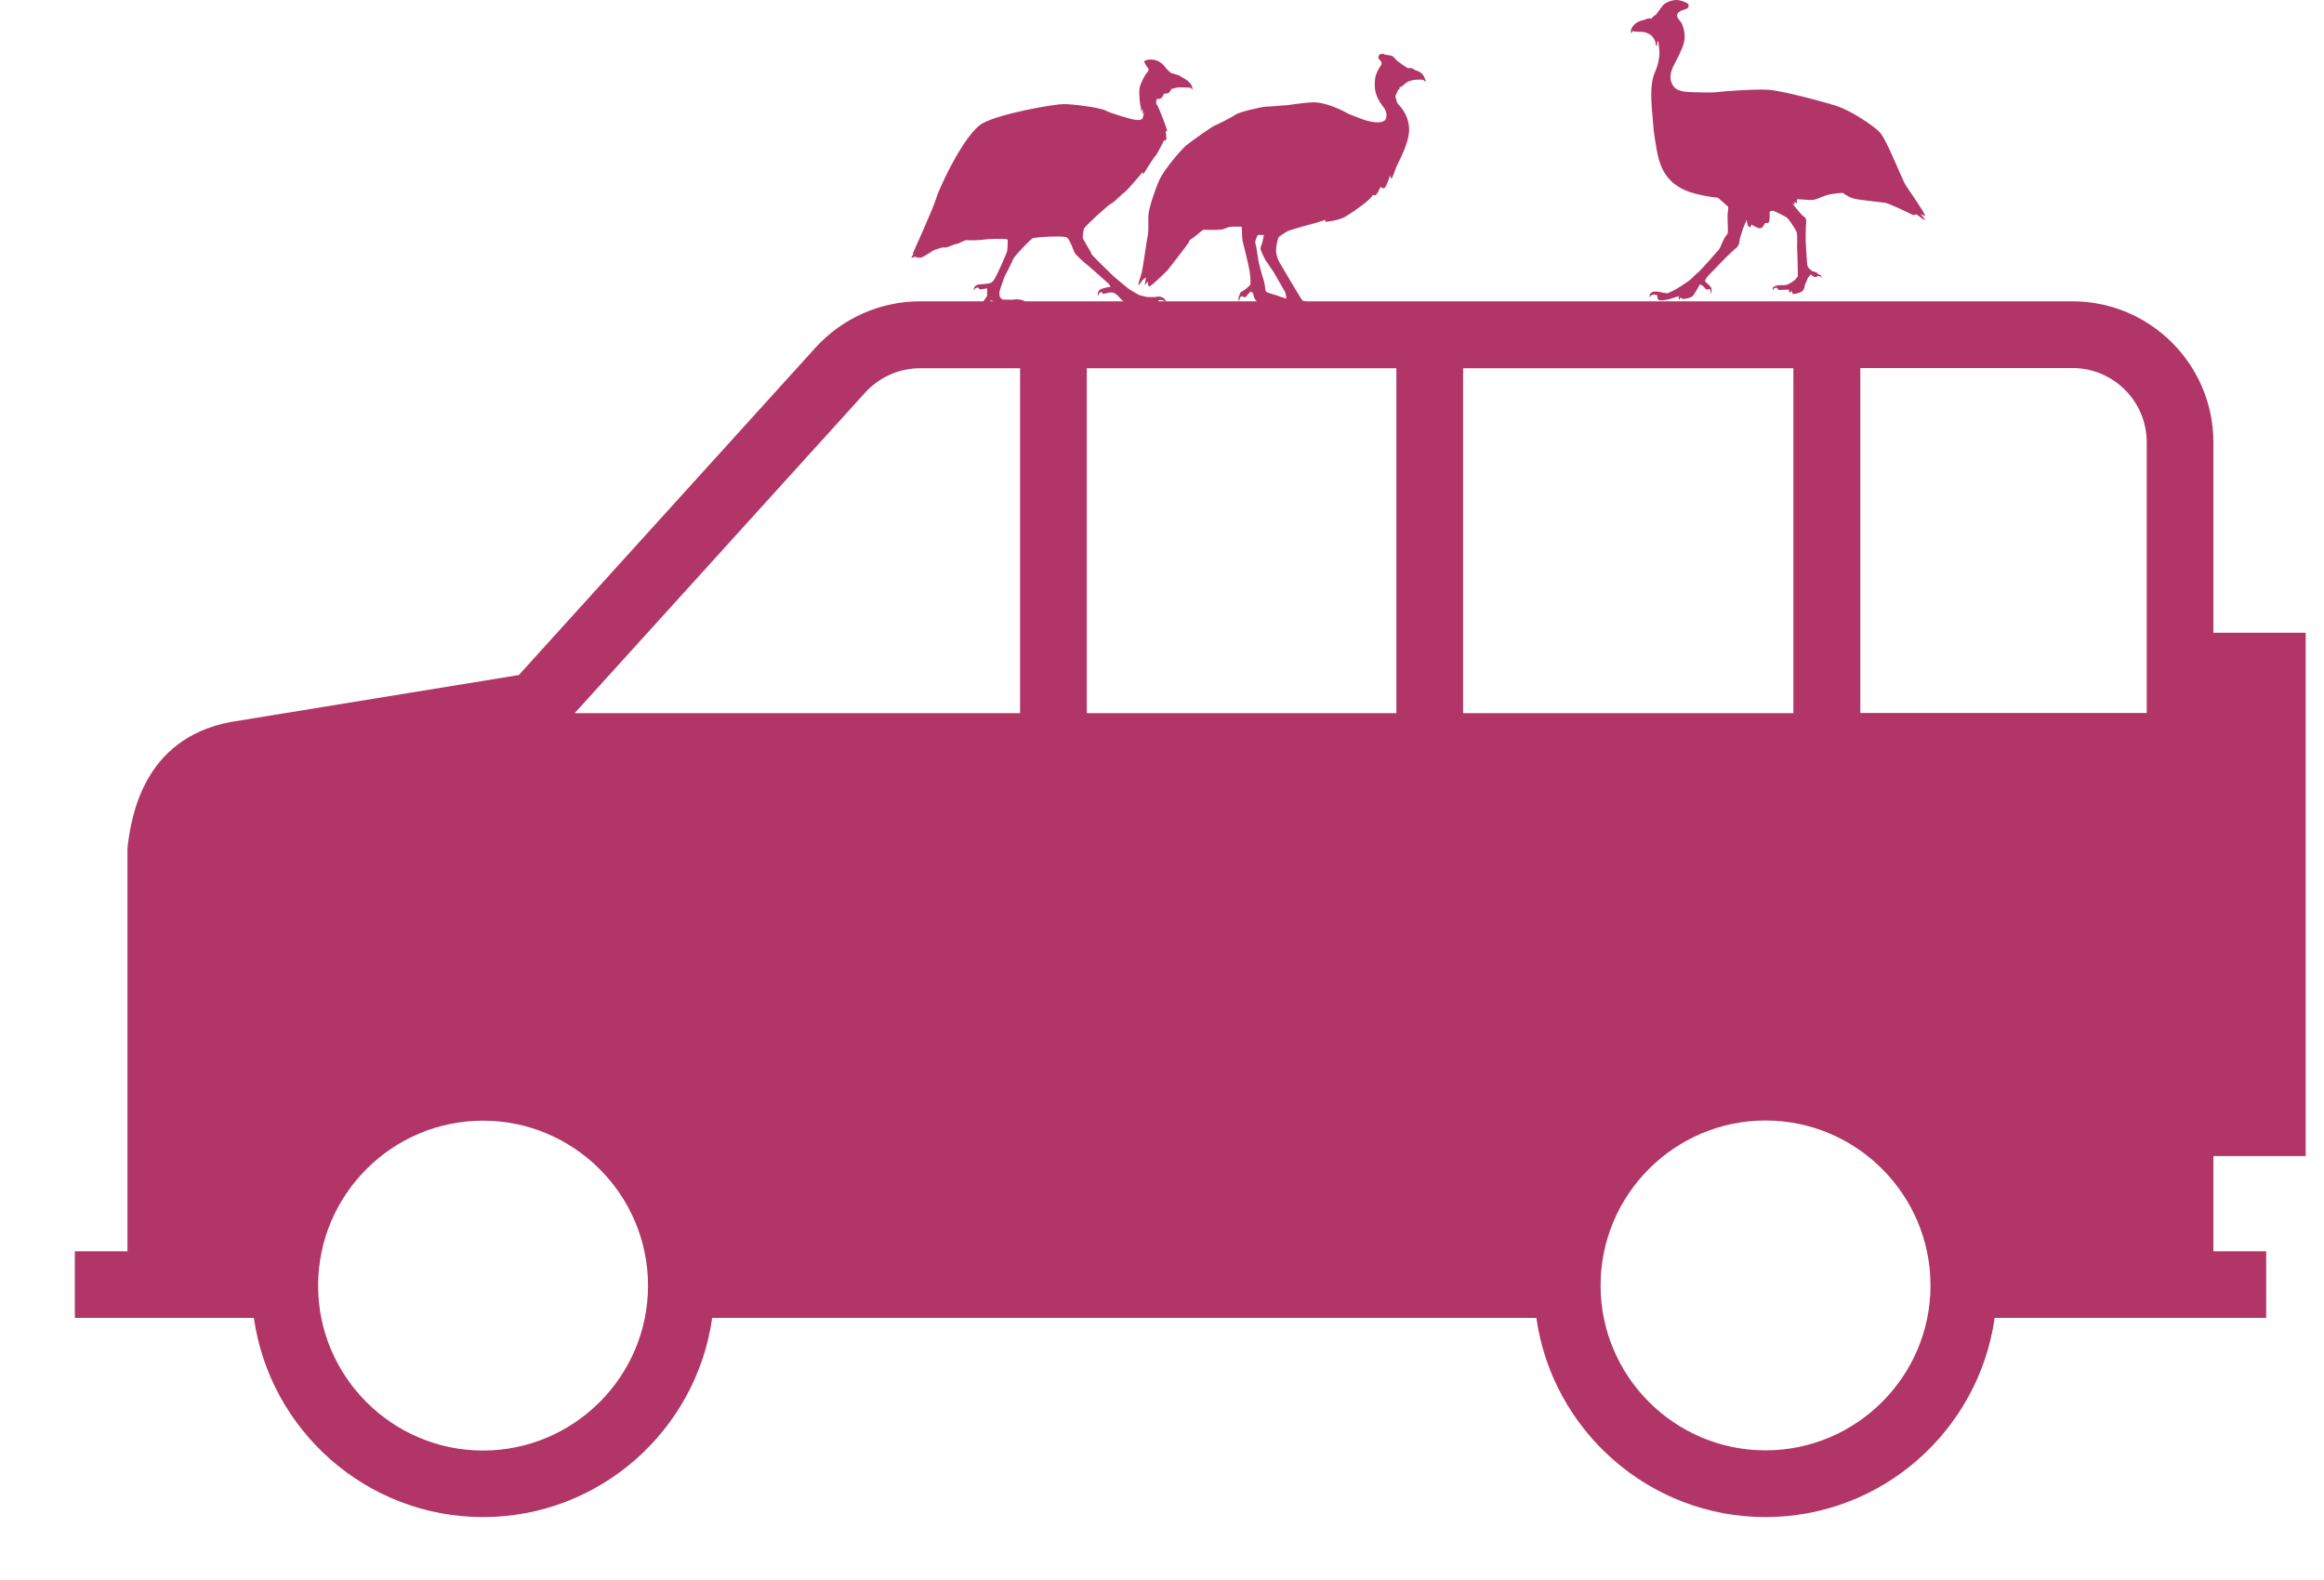 <svg width="25" height="17" viewBox="0 0 25 17" fill="none" xmlns="http://www.w3.org/2000/svg">
<g id="Asset 1 1" clip-path="url(#clip0_12944_74940)">
<g id="Layer_1-2">
<g id="Group">
<path id="Vector" d="M1.373 13.463H0.805V14.18H2.731C2.902 15.389 3.942 16.323 5.196 16.323C6.451 16.323 7.491 15.389 7.661 14.18H16.527C16.698 15.389 17.738 16.323 18.992 16.323C20.247 16.323 21.287 15.389 21.457 14.18H24.378V13.463H23.81V12.439H24.803V6.808H23.81V4.759C23.81 3.922 23.13 3.242 22.294 3.242H9.898C9.471 3.242 9.061 3.423 8.774 3.739L5.581 7.263L2.477 7.769C1.531 7.95 1.414 8.805 1.375 9.088L1.371 9.136V13.46L1.373 13.463ZM20.012 7.671V3.96H22.294C22.735 3.96 23.093 4.318 23.093 4.759V7.671H20.012ZM17.218 13.831C17.218 12.853 18.015 12.056 18.992 12.056C19.97 12.056 20.767 12.853 20.767 13.831C20.767 14.809 19.97 15.605 18.992 15.605C18.015 15.605 17.218 14.809 17.218 13.831ZM15.739 3.962H19.292V7.673H15.739V3.96V3.962ZM11.691 3.962H15.021V7.673H11.691V3.96V3.962ZM6.182 7.673L9.307 4.224C9.459 4.058 9.673 3.962 9.898 3.962H10.973V7.673H6.182ZM3.422 13.833C3.422 12.855 4.218 12.058 5.196 12.058C6.174 12.058 6.971 12.855 6.971 13.833C6.971 14.81 6.174 15.607 5.196 15.607C4.218 15.607 3.422 14.81 3.422 13.833Z" fill="#B13667"/>
<path id="Vector_2" fill-rule="evenodd" clip-rule="evenodd" d="M17.819 0.149C17.836 0.132 17.881 0.061 17.9 0.047C17.917 0.032 17.956 0.009 18.015 0.001C18.073 -0.007 18.158 0.034 18.162 0.045C18.166 0.055 18.175 0.088 18.127 0.101C18.079 0.113 18.039 0.134 18.041 0.17C18.044 0.203 18.079 0.224 18.093 0.257C18.108 0.29 18.135 0.373 18.116 0.453C18.096 0.532 18.039 0.638 18.021 0.673C18.002 0.708 17.952 0.796 17.977 0.877C18.002 0.958 18.058 0.975 18.116 0.985C18.175 0.995 18.437 0.998 18.47 0.991C18.503 0.985 18.874 0.956 19.026 0.966C19.177 0.977 19.643 1.102 19.772 1.145C19.901 1.189 20.138 1.339 20.218 1.42C20.297 1.499 20.461 1.938 20.505 2C20.548 2.063 20.717 2.31 20.708 2.319C20.7 2.327 20.659 2.3 20.659 2.3L20.71 2.364C20.71 2.364 20.717 2.385 20.613 2.304C20.613 2.304 20.592 2.325 20.559 2.304C20.525 2.285 20.324 2.192 20.284 2.183C20.244 2.175 19.976 2.152 19.922 2.131C19.868 2.11 19.822 2.075 19.822 2.075C19.822 2.075 19.712 2.081 19.65 2.1C19.587 2.119 19.533 2.156 19.471 2.152C19.41 2.15 19.352 2.142 19.337 2.144C19.323 2.144 19.333 2.19 19.333 2.19L19.304 2.171V2.206L19.275 2.183C19.275 2.183 19.379 2.312 19.394 2.323C19.408 2.333 19.435 2.339 19.429 2.395C19.423 2.454 19.423 2.616 19.427 2.641C19.429 2.666 19.437 2.851 19.446 2.868C19.456 2.884 19.483 2.913 19.498 2.918C19.512 2.922 19.548 2.934 19.548 2.934L19.552 2.949C19.552 2.949 19.593 2.949 19.6 2.993C19.6 2.993 19.577 2.957 19.55 2.974C19.55 2.974 19.521 2.99 19.504 2.972C19.487 2.953 19.471 2.955 19.471 2.955C19.471 2.955 19.471 2.978 19.45 2.984C19.45 2.984 19.431 3.036 19.421 3.053C19.412 3.069 19.415 3.119 19.381 3.138C19.346 3.157 19.292 3.169 19.283 3.159C19.275 3.149 19.279 3.134 19.279 3.134C19.279 3.134 19.256 3.132 19.256 3.155C19.256 3.155 19.236 3.132 19.248 3.117C19.248 3.117 19.154 3.117 19.14 3.121C19.127 3.121 19.117 3.097 19.117 3.097C19.117 3.097 19.065 3.09 19.084 3.124C19.084 3.124 19.044 3.101 19.092 3.08C19.142 3.059 19.171 3.072 19.206 3.067C19.242 3.063 19.294 3.026 19.313 3.007C19.329 2.986 19.34 2.974 19.34 2.974C19.34 2.974 19.337 2.735 19.333 2.695C19.329 2.656 19.34 2.52 19.325 2.491C19.311 2.462 19.246 2.36 19.221 2.341C19.196 2.323 19.084 2.269 19.071 2.267C19.057 2.267 19.036 2.279 19.036 2.279C19.036 2.279 19.042 2.377 19.028 2.391C19.013 2.404 18.986 2.4 18.986 2.4C18.986 2.4 18.967 2.45 18.94 2.456C18.915 2.462 18.849 2.423 18.845 2.416C18.84 2.41 18.836 2.458 18.813 2.439C18.793 2.423 18.79 2.364 18.79 2.364C18.79 2.364 18.749 2.456 18.741 2.489C18.732 2.522 18.711 2.576 18.713 2.587C18.713 2.599 18.711 2.643 18.672 2.672C18.634 2.701 18.493 2.843 18.468 2.872C18.441 2.901 18.376 2.963 18.364 2.982C18.352 3.001 18.329 3.022 18.354 3.04C18.381 3.059 18.399 3.084 18.406 3.092C18.412 3.101 18.42 3.144 18.401 3.163C18.401 3.163 18.41 3.111 18.385 3.109C18.385 3.109 18.362 3.128 18.341 3.101C18.318 3.074 18.297 3.057 18.287 3.063C18.277 3.069 18.223 3.184 18.198 3.194C18.173 3.207 18.139 3.213 18.127 3.215C18.114 3.219 18.087 3.215 18.087 3.207C18.087 3.201 18.087 3.201 18.087 3.201C18.087 3.201 18.064 3.203 18.071 3.228C18.071 3.228 18.052 3.219 18.06 3.186C18.06 3.186 17.967 3.217 17.942 3.223C17.919 3.228 17.869 3.236 17.848 3.23C17.827 3.223 17.827 3.176 17.827 3.176C17.827 3.176 17.759 3.151 17.744 3.203C17.744 3.203 17.727 3.119 17.844 3.14C17.96 3.161 17.919 3.161 17.977 3.138C18.035 3.115 18.179 3.017 18.193 3.001C18.208 2.984 18.258 2.936 18.283 2.916C18.308 2.895 18.47 2.708 18.489 2.687C18.508 2.666 18.53 2.593 18.553 2.558C18.576 2.52 18.582 2.529 18.587 2.499C18.591 2.47 18.578 2.312 18.587 2.281C18.595 2.248 18.589 2.223 18.589 2.223L18.48 2.127C18.48 2.127 18.225 2.106 18.079 2.023C17.933 1.94 17.858 1.821 17.821 1.609C17.784 1.397 17.79 1.399 17.773 1.21C17.756 1.02 17.759 0.879 17.8 0.783C17.842 0.69 17.856 0.592 17.85 0.544C17.844 0.496 17.842 0.442 17.834 0.442C17.825 0.442 17.831 0.486 17.821 0.494C17.811 0.502 17.815 0.471 17.804 0.442C17.794 0.411 17.759 0.376 17.759 0.376C17.759 0.376 17.709 0.348 17.69 0.346C17.671 0.342 17.582 0.34 17.582 0.34L17.571 0.334C17.571 0.334 17.546 0.338 17.555 0.363C17.555 0.363 17.523 0.338 17.567 0.28C17.611 0.222 17.686 0.215 17.686 0.215C17.686 0.215 17.725 0.197 17.74 0.197C17.754 0.197 17.763 0.203 17.763 0.203C17.763 0.203 17.771 0.186 17.79 0.174C17.806 0.161 17.823 0.151 17.823 0.151L17.819 0.149Z" fill="#B13667"/>
<path id="Vector_3" fill-rule="evenodd" clip-rule="evenodd" d="M9.818 2.73C9.818 2.73 10.039 2.243 10.072 2.131C10.105 2.018 10.378 1.432 10.571 1.326C10.765 1.22 11.337 1.12 11.443 1.12C11.549 1.12 11.828 1.157 11.89 1.188C11.953 1.222 12.157 1.278 12.184 1.284C12.211 1.29 12.279 1.301 12.292 1.272C12.304 1.242 12.304 1.205 12.304 1.205L12.29 1.228C12.29 1.228 12.296 1.18 12.29 1.174C12.286 1.168 12.277 1.199 12.267 1.197C12.267 1.197 12.279 1.172 12.271 1.147C12.261 1.122 12.248 0.985 12.261 0.939C12.271 0.891 12.319 0.801 12.338 0.783C12.354 0.764 12.363 0.749 12.348 0.731C12.333 0.712 12.304 0.668 12.31 0.658C12.319 0.648 12.352 0.635 12.412 0.643C12.471 0.652 12.517 0.697 12.531 0.718C12.543 0.737 12.585 0.776 12.593 0.783C12.604 0.789 12.683 0.808 12.693 0.816C12.706 0.824 12.708 0.828 12.708 0.828C12.708 0.828 12.831 0.88 12.829 0.964C12.829 0.964 12.808 0.941 12.799 0.943C12.791 0.943 12.67 0.937 12.656 0.943C12.643 0.947 12.616 0.955 12.608 0.955C12.6 0.955 12.583 0.999 12.564 1.003C12.546 1.007 12.521 1.009 12.521 1.009C12.521 1.009 12.5 1.074 12.456 1.064C12.412 1.051 12.448 1.064 12.448 1.064C12.448 1.064 12.423 1.095 12.448 1.132C12.473 1.17 12.55 1.378 12.554 1.401C12.558 1.423 12.539 1.409 12.539 1.409C12.539 1.409 12.554 1.49 12.543 1.507C12.531 1.523 12.523 1.507 12.523 1.507C12.523 1.507 12.444 1.669 12.427 1.681C12.41 1.694 12.298 1.877 12.298 1.877L12.292 1.852C12.292 1.852 12.127 2.048 12.1 2.066C12.071 2.085 11.98 2.181 11.955 2.189C11.928 2.199 11.672 2.432 11.662 2.459C11.651 2.486 11.647 2.547 11.647 2.557C11.647 2.568 11.701 2.655 11.709 2.67C11.718 2.684 11.738 2.719 11.741 2.732C11.741 2.744 11.957 2.952 11.982 2.975C12.007 2.998 12.13 3.1 12.152 3.115C12.175 3.129 12.252 3.175 12.261 3.177C12.269 3.177 12.335 3.198 12.352 3.196C12.369 3.196 12.429 3.196 12.429 3.196C12.429 3.196 12.523 3.163 12.552 3.264C12.552 3.264 12.523 3.215 12.46 3.231C12.46 3.231 12.481 3.267 12.421 3.264C12.36 3.264 12.319 3.26 12.319 3.26V3.292C12.319 3.292 12.286 3.254 12.265 3.254C12.244 3.254 12.254 3.279 12.232 3.277C12.209 3.277 12.13 3.267 12.113 3.262C12.096 3.256 12.061 3.223 12.042 3.2C12.025 3.177 11.992 3.154 11.978 3.15C11.963 3.146 11.936 3.146 11.919 3.15C11.905 3.154 11.878 3.163 11.867 3.16C11.857 3.16 11.849 3.138 11.849 3.138C11.849 3.138 11.811 3.154 11.815 3.192C11.815 3.192 11.788 3.127 11.855 3.106C11.921 3.086 11.947 3.086 11.947 3.086L11.932 3.059C11.932 3.059 11.711 2.859 11.686 2.842C11.662 2.826 11.572 2.738 11.564 2.726C11.553 2.715 11.514 2.582 11.478 2.557C11.443 2.53 11.133 2.553 11.11 2.563C11.085 2.574 10.908 2.761 10.9 2.786C10.892 2.811 10.813 2.963 10.804 2.982C10.796 3 10.755 3.123 10.752 3.135C10.752 3.148 10.746 3.188 10.763 3.204C10.777 3.219 10.786 3.223 10.786 3.223C10.786 3.223 10.892 3.227 10.908 3.223C10.923 3.217 10.965 3.223 10.965 3.223C10.965 3.223 11.035 3.223 11.05 3.287C11.05 3.287 11.019 3.246 10.981 3.269C10.981 3.269 11.05 3.279 11.037 3.321C11.037 3.321 11.017 3.296 10.989 3.302C10.963 3.308 11 3.325 10.944 3.323C10.888 3.323 10.769 3.323 10.75 3.312C10.732 3.304 10.707 3.264 10.698 3.254C10.69 3.244 10.669 3.229 10.659 3.233C10.646 3.237 10.669 3.279 10.659 3.287C10.646 3.296 10.598 3.302 10.596 3.294C10.596 3.283 10.573 3.252 10.58 3.24C10.586 3.229 10.617 3.192 10.619 3.179C10.619 3.167 10.619 3.102 10.619 3.102C10.619 3.102 10.58 3.108 10.557 3.113C10.534 3.117 10.519 3.092 10.519 3.092C10.519 3.092 10.476 3.1 10.476 3.131C10.476 3.131 10.463 3.069 10.532 3.061C10.603 3.052 10.659 3.061 10.69 3.015C10.721 2.971 10.836 2.715 10.836 2.692C10.836 2.67 10.846 2.586 10.836 2.576C10.825 2.566 10.63 2.57 10.598 2.576C10.565 2.584 10.426 2.588 10.401 2.584C10.376 2.58 10.322 2.62 10.293 2.624C10.261 2.628 10.182 2.67 10.155 2.663C10.128 2.657 10.072 2.688 10.06 2.686C10.047 2.686 9.945 2.761 9.914 2.769C9.881 2.78 9.841 2.761 9.841 2.761C9.841 2.761 9.802 2.78 9.804 2.771C9.804 2.765 9.827 2.734 9.827 2.734L9.818 2.73Z" fill="#B13667"/>
<path id="Vector_4" d="M13.529 2.53C13.529 2.53 13.508 2.576 13.504 2.595C13.5 2.614 13.515 2.661 13.515 2.661C13.515 2.661 13.534 2.795 13.54 2.82C13.548 2.845 13.575 2.965 13.59 3.001C13.604 3.036 13.611 3.117 13.615 3.13C13.619 3.142 13.625 3.142 13.64 3.148C13.654 3.157 13.739 3.177 13.756 3.186C13.773 3.194 13.839 3.213 13.839 3.213C13.839 3.213 13.833 3.169 13.829 3.155C13.825 3.14 13.789 3.082 13.779 3.063C13.769 3.044 13.725 2.971 13.712 2.946C13.7 2.922 13.635 2.834 13.617 2.805C13.6 2.776 13.559 2.691 13.559 2.678C13.559 2.666 13.567 2.637 13.575 2.62C13.583 2.601 13.596 2.528 13.596 2.528H13.529V2.53ZM14.692 1.295C14.717 1.303 14.761 1.311 14.761 1.311C14.79 1.316 14.89 1.33 14.909 1.276C14.927 1.222 14.904 1.178 14.869 1.135C14.834 1.091 14.8 1.022 14.792 0.964C14.784 0.906 14.792 0.839 14.798 0.816C14.805 0.793 14.84 0.719 14.852 0.708C14.865 0.698 14.867 0.669 14.852 0.656C14.838 0.644 14.807 0.604 14.846 0.585C14.886 0.567 14.877 0.59 14.94 0.594C15.002 0.598 15 0.639 15.054 0.673C15.106 0.706 15.131 0.731 15.148 0.733C15.164 0.735 15.187 0.729 15.198 0.739C15.208 0.75 15.216 0.746 15.219 0.752C15.219 0.756 15.285 0.764 15.314 0.816C15.343 0.868 15.335 0.881 15.335 0.881C15.335 0.881 15.318 0.862 15.304 0.858C15.289 0.854 15.214 0.858 15.202 0.862C15.189 0.862 15.166 0.872 15.15 0.877C15.133 0.883 15.102 0.91 15.089 0.922C15.077 0.937 15.054 0.939 15.054 0.939C15.054 0.939 15.06 0.962 15.048 0.964C15.037 0.964 15.033 0.979 15.031 0.989C15.031 0.999 15.011 1.024 15.011 1.035C15.011 1.045 15.027 1.101 15.036 1.116C15.046 1.128 15.15 1.22 15.158 1.378C15.166 1.536 15.04 1.746 15.021 1.796C15.002 1.846 14.975 1.927 14.967 1.921C14.959 1.915 14.954 1.886 14.954 1.886C14.954 1.886 14.917 2.002 14.896 2.021C14.875 2.037 14.85 2.01 14.85 2.01C14.85 2.01 14.817 2.094 14.796 2.1C14.786 2.104 14.777 2.1 14.769 2.096C14.767 2.1 14.763 2.106 14.761 2.11C14.726 2.16 14.574 2.27 14.484 2.324C14.397 2.379 14.257 2.387 14.257 2.387V2.366C14.257 2.366 14.141 2.404 14.097 2.414C14.054 2.424 13.875 2.478 13.866 2.481C13.858 2.481 13.762 2.541 13.754 2.553C13.746 2.564 13.735 2.632 13.731 2.645C13.727 2.657 13.731 2.684 13.727 2.693C13.723 2.703 13.737 2.776 13.762 2.82C13.787 2.863 13.887 3.032 13.893 3.042C13.9 3.053 14.004 3.229 14.012 3.234C14.018 3.236 14.118 3.267 14.129 3.267C14.139 3.267 14.199 3.271 14.218 3.275C14.239 3.279 14.318 3.275 14.353 3.279C14.386 3.281 14.42 3.29 14.42 3.29C14.495 3.296 14.482 3.346 14.482 3.346C14.47 3.313 14.418 3.327 14.418 3.327C14.418 3.327 14.418 3.34 14.414 3.346C14.411 3.352 14.349 3.352 14.332 3.352C14.316 3.352 14.191 3.338 14.191 3.338C14.203 3.363 14.185 3.373 14.185 3.373C14.191 3.35 14.155 3.333 14.155 3.333C14.155 3.333 14.155 3.342 14.149 3.354C14.143 3.365 14.091 3.356 14.079 3.356C14.066 3.356 13.983 3.352 13.958 3.346C13.933 3.34 13.887 3.298 13.887 3.298C13.887 3.298 13.785 3.292 13.771 3.292C13.756 3.292 13.733 3.279 13.727 3.277C13.721 3.275 13.71 3.281 13.71 3.29C13.71 3.298 13.683 3.331 13.683 3.331C13.687 3.311 13.665 3.298 13.665 3.298C13.665 3.298 13.652 3.313 13.64 3.313C13.627 3.313 13.583 3.286 13.534 3.254C13.484 3.221 13.482 3.163 13.482 3.163C13.482 3.163 13.465 3.136 13.459 3.136C13.452 3.136 13.425 3.163 13.409 3.188C13.39 3.211 13.361 3.186 13.361 3.186C13.332 3.19 13.332 3.24 13.332 3.24C13.309 3.213 13.336 3.169 13.336 3.169C13.336 3.169 13.34 3.157 13.344 3.148C13.348 3.14 13.388 3.123 13.4 3.111C13.413 3.1 13.45 3.065 13.45 3.065C13.45 3.065 13.457 3.028 13.446 2.942C13.436 2.859 13.373 2.618 13.367 2.593C13.361 2.568 13.359 2.458 13.359 2.458L13.355 2.439C13.355 2.439 13.278 2.439 13.255 2.439C13.232 2.439 13.194 2.449 13.165 2.464C13.136 2.478 12.961 2.474 12.953 2.472C12.943 2.472 12.922 2.487 12.905 2.501C12.891 2.516 12.818 2.574 12.805 2.578C12.793 2.582 12.795 2.593 12.789 2.607C12.783 2.622 12.56 2.907 12.56 2.907C12.56 2.907 12.375 3.092 12.36 3.082C12.344 3.071 12.352 3.032 12.346 3.032C12.339 3.032 12.315 3.071 12.315 3.071C12.315 3.071 12.325 2.992 12.327 2.988C12.327 2.982 12.3 3.005 12.29 3.015C12.279 3.026 12.267 3.053 12.25 3.067C12.233 3.08 12.275 2.963 12.283 2.93C12.292 2.897 12.341 2.549 12.35 2.514C12.356 2.476 12.35 2.387 12.354 2.314C12.358 2.241 12.427 2.031 12.475 1.929C12.523 1.827 12.701 1.613 12.762 1.563C12.822 1.513 13.038 1.363 13.063 1.353C13.088 1.343 13.248 1.264 13.29 1.234C13.33 1.205 13.567 1.149 13.623 1.147C13.681 1.147 13.798 1.133 13.829 1.133C13.86 1.133 13.981 1.108 14.118 1.101C14.255 1.095 14.447 1.189 14.503 1.224C14.592 1.259 14.669 1.289 14.69 1.295H14.692Z" fill="#B13667"/>
</g>
</g>
</g>
<defs>
<clipPath id="clip0_12944_74940">
<rect width="24" height="16.324" fill="white" transform="translate(0.805)"/>
</clipPath>
</defs>
</svg>
